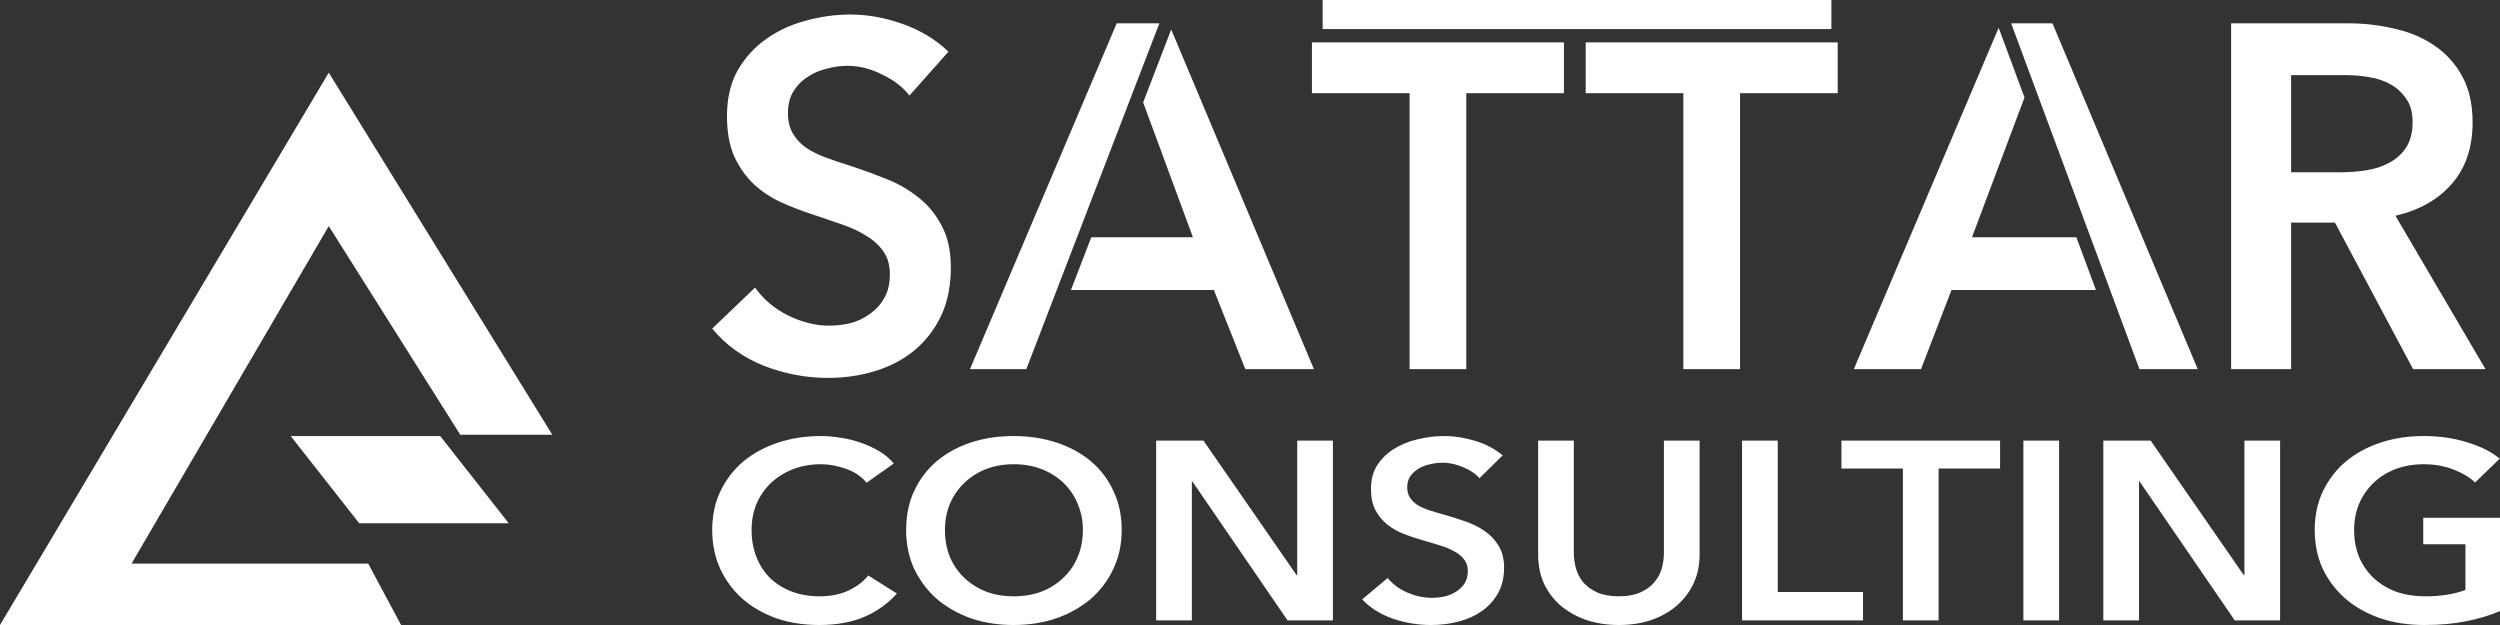 <?xml version="1.0" encoding="UTF-8"?> <svg xmlns="http://www.w3.org/2000/svg" width="172" height="43" viewBox="0 0 172 43" fill="none"><rect x="0" y="0" width="172" height="43" fill="#333333" stroke="none"/><path d="M20 30H30.286L35 36H24.714L20 30Z" fill="white"></path><path d="M25.333 38.778L27.595 43H0L22.619 5L38 29.911H31.667L22.619 15.556L9.048 38.778H25.333Z" fill="white"></path><path d="M59.621 33.215C59.258 32.772 58.783 32.452 58.199 32.254C57.614 32.044 57.042 31.939 56.484 31.939C55.769 31.939 55.12 32.056 54.535 32.289C53.95 32.522 53.444 32.842 53.015 33.25C52.599 33.658 52.274 34.135 52.04 34.683C51.819 35.23 51.709 35.824 51.709 36.465C51.709 37.141 51.819 37.758 52.04 38.317C52.261 38.876 52.573 39.36 52.976 39.767C53.392 40.163 53.885 40.472 54.457 40.694C55.029 40.915 55.672 41.026 56.386 41.026C57.127 41.026 57.783 40.897 58.355 40.641C58.926 40.373 59.388 40.024 59.739 39.593L61.707 40.833C61.096 41.521 60.349 42.056 59.466 42.441C58.582 42.814 57.549 43 56.367 43C55.288 43 54.294 42.843 53.385 42.528C52.489 42.202 51.715 41.754 51.066 41.183C50.416 40.6 49.91 39.913 49.546 39.121C49.182 38.317 49 37.432 49 36.465C49 35.475 49.188 34.584 49.565 33.792C49.955 32.988 50.481 32.306 51.144 31.747C51.819 31.188 52.612 30.757 53.522 30.454C54.431 30.151 55.418 30 56.484 30C56.926 30 57.387 30.041 57.867 30.122C58.348 30.192 58.809 30.309 59.251 30.472C59.693 30.623 60.109 30.815 60.499 31.048C60.888 31.281 61.22 31.561 61.492 31.887L59.621 33.215ZM62.342 36.465C62.342 35.475 62.523 34.584 62.887 33.792C63.264 32.988 63.777 32.306 64.427 31.747C65.09 31.188 65.869 30.757 66.766 30.454C67.675 30.151 68.662 30 69.728 30C70.806 30 71.8 30.151 72.71 30.454C73.619 30.757 74.405 31.188 75.068 31.747C75.731 32.306 76.244 32.988 76.608 33.792C76.984 34.584 77.173 35.475 77.173 36.465C77.173 37.432 76.984 38.317 76.608 39.121C76.244 39.913 75.731 40.6 75.068 41.183C74.405 41.754 73.619 42.202 72.71 42.528C71.8 42.843 70.806 43 69.728 43C68.662 43 67.675 42.843 66.766 42.528C65.869 42.202 65.09 41.754 64.427 41.183C63.777 40.6 63.264 39.913 62.887 39.121C62.523 38.317 62.342 37.432 62.342 36.465ZM65.012 36.465C65.012 37.129 65.122 37.74 65.343 38.3C65.577 38.847 65.902 39.325 66.317 39.733C66.746 40.14 67.246 40.461 67.818 40.694C68.403 40.915 69.046 41.026 69.747 41.026C70.449 41.026 71.092 40.915 71.677 40.694C72.262 40.461 72.762 40.14 73.178 39.733C73.606 39.325 73.931 38.847 74.152 38.3C74.386 37.74 74.503 37.129 74.503 36.465C74.503 35.824 74.386 35.23 74.152 34.683C73.931 34.135 73.613 33.658 73.197 33.25C72.781 32.842 72.281 32.522 71.696 32.289C71.112 32.056 70.462 31.939 69.747 31.939C69.033 31.939 68.383 32.056 67.799 32.289C67.227 32.522 66.733 32.842 66.317 33.25C65.902 33.658 65.577 34.135 65.343 34.683C65.122 35.23 65.012 35.824 65.012 36.465ZM79.543 30.314H82.798L89.21 39.575H89.249V30.314H91.704V42.685H88.586L82.038 33.128H81.999V42.685H79.543V30.314ZM101.786 32.901C101.525 32.598 101.155 32.347 100.675 32.149C100.207 31.939 99.733 31.835 99.252 31.835C98.967 31.835 98.681 31.87 98.395 31.939C98.109 31.998 97.848 32.097 97.615 32.236C97.382 32.365 97.186 32.539 97.031 32.761C96.888 32.971 96.816 33.227 96.816 33.529C96.816 33.809 96.881 34.048 97.011 34.246C97.141 34.444 97.316 34.613 97.537 34.753C97.772 34.892 98.05 35.015 98.375 35.12C98.7 35.224 99.057 35.329 99.447 35.434C99.889 35.562 100.344 35.708 100.812 35.871C101.292 36.034 101.727 36.25 102.117 36.517C102.52 36.785 102.845 37.123 103.092 37.531C103.351 37.939 103.482 38.445 103.482 39.051C103.482 39.715 103.345 40.297 103.072 40.798C102.799 41.288 102.436 41.695 101.98 42.022C101.525 42.348 100.993 42.592 100.383 42.755C99.772 42.919 99.129 43 98.453 43C97.556 43 96.679 42.854 95.822 42.563C94.965 42.26 94.263 41.818 93.717 41.235L95.472 39.767C95.809 40.187 96.257 40.519 96.816 40.764C97.388 41.008 97.946 41.13 98.492 41.13C98.778 41.13 99.07 41.101 99.369 41.043C99.668 40.973 99.934 40.862 100.168 40.711C100.415 40.56 100.61 40.373 100.753 40.152C100.908 39.919 100.986 39.633 100.986 39.296C100.986 38.97 100.902 38.702 100.734 38.492C100.565 38.271 100.336 38.084 100.052 37.933C99.766 37.77 99.427 37.63 99.037 37.513C98.648 37.397 98.238 37.275 97.809 37.147C97.394 37.03 96.978 36.89 96.563 36.727C96.147 36.564 95.77 36.349 95.433 36.081C95.108 35.813 94.841 35.487 94.633 35.102C94.426 34.706 94.322 34.217 94.322 33.634C94.322 33.005 94.465 32.464 94.751 32.009C95.049 31.555 95.433 31.182 95.899 30.891C96.381 30.588 96.92 30.367 97.517 30.227C98.128 30.076 98.745 30 99.369 30C100.071 30 100.779 30.111 101.494 30.332C102.221 30.553 102.851 30.885 103.384 31.328L101.786 32.901ZM116.933 38.142C116.933 38.888 116.79 39.564 116.505 40.169C116.219 40.764 115.829 41.27 115.335 41.69C114.841 42.109 114.256 42.435 113.58 42.668C112.905 42.889 112.171 43 111.378 43C110.586 43 109.852 42.889 109.176 42.668C108.501 42.435 107.909 42.109 107.403 41.69C106.909 41.27 106.52 40.764 106.234 40.169C105.96 39.564 105.824 38.888 105.824 38.142V30.314H108.279V38.055C108.279 38.416 108.332 38.777 108.436 39.138C108.54 39.488 108.708 39.802 108.943 40.082C109.19 40.361 109.507 40.589 109.897 40.764C110.301 40.938 110.794 41.026 111.378 41.026C111.964 41.026 112.45 40.938 112.84 40.764C113.243 40.589 113.561 40.361 113.795 40.082C114.042 39.802 114.217 39.488 114.321 39.138C114.425 38.777 114.477 38.416 114.477 38.055V30.314H116.933V38.142ZM119.854 30.314H122.309V40.728H128.176V42.685H119.854V30.314ZM130.919 32.236H126.691V30.314H137.605V32.236H133.375V42.685H130.919V32.236ZM139.209 30.314H141.665V42.685H139.209V30.314ZM144.709 30.314H147.965L154.376 39.575H154.416V30.314H156.871V42.685H153.753L147.205 33.128H147.165V42.685H144.709V30.314ZM172 42.039C171.299 42.342 170.525 42.575 169.681 42.738C168.85 42.913 167.888 43 166.797 43C165.679 43 164.66 42.843 163.737 42.528C162.814 42.202 162.021 41.754 161.359 41.183C160.697 40.6 160.176 39.913 159.8 39.121C159.436 38.317 159.253 37.432 159.253 36.465C159.253 35.475 159.443 34.584 159.819 33.792C160.209 32.988 160.736 32.306 161.398 31.747C162.074 31.188 162.866 30.757 163.776 30.454C164.685 30.151 165.673 30 166.738 30C167.843 30 168.85 30.146 169.759 30.437C170.681 30.716 171.422 31.089 171.98 31.555L170.284 33.198C169.934 32.848 169.44 32.551 168.803 32.306C168.18 32.062 167.498 31.939 166.758 31.939C166.029 31.939 165.367 32.056 164.769 32.289C164.184 32.522 163.684 32.842 163.269 33.25C162.853 33.658 162.528 34.135 162.294 34.683C162.074 35.23 161.963 35.824 161.963 36.465C161.963 37.129 162.074 37.74 162.294 38.3C162.528 38.847 162.853 39.325 163.269 39.733C163.698 40.14 164.211 40.461 164.809 40.694C165.42 40.915 166.108 41.026 166.874 41.026C167.927 41.026 168.842 40.88 169.622 40.589V37.444H166.719V35.626H172V42.039Z" fill="white"></path><path fill-rule="evenodd" clip-rule="evenodd" d="M137.507 1.913L127.545 25.395H132.166L134.263 19.952H144.201L142.854 16.323H135.672L139.286 6.707L137.507 1.913ZM147.195 25.395L138.367 1.605H141.21L151.204 25.395H147.195ZM78.649 7.047L80.579 2.029L90.396 25.395H85.677L83.514 19.952H73.683L75.08 16.323H82.073L78.649 7.047ZM66.736 25.395H70.61L79.764 1.605H76.829L66.736 25.395ZM62.567 6.578C62.13 5.996 61.507 5.514 60.699 5.133C59.913 4.73 59.115 4.528 58.307 4.528C57.826 4.528 57.346 4.595 56.865 4.73C56.384 4.842 55.947 5.032 55.554 5.301C55.161 5.548 54.833 5.884 54.571 6.309C54.331 6.712 54.211 7.205 54.211 7.788C54.211 8.325 54.32 8.785 54.538 9.165C54.757 9.546 55.052 9.871 55.423 10.14C55.816 10.409 56.286 10.644 56.832 10.845C57.378 11.047 57.979 11.249 58.635 11.45C59.377 11.697 60.142 11.977 60.928 12.29C61.737 12.604 62.469 13.018 63.124 13.534C63.801 14.049 64.347 14.698 64.763 15.482C65.2 16.267 65.418 17.241 65.418 18.406C65.418 19.683 65.189 20.803 64.73 21.766C64.271 22.707 63.659 23.491 62.895 24.118C62.13 24.746 61.234 25.216 60.207 25.53C59.181 25.843 58.099 26 56.963 26C55.456 26 53.981 25.72 52.539 25.16C51.097 24.578 49.918 23.726 49 22.606L51.949 19.784C52.517 20.59 53.271 21.229 54.211 21.699C55.172 22.169 56.111 22.405 57.029 22.405C57.509 22.405 58.001 22.349 58.503 22.236C59.006 22.102 59.454 21.889 59.847 21.598C60.262 21.307 60.59 20.948 60.83 20.523C61.092 20.075 61.223 19.526 61.223 18.876C61.223 18.249 61.081 17.734 60.797 17.331C60.513 16.905 60.131 16.547 59.65 16.255C59.17 15.942 58.602 15.673 57.946 15.449L55.882 14.743C55.183 14.519 54.484 14.25 53.785 13.937C53.085 13.623 52.452 13.209 51.884 12.694C51.338 12.178 50.89 11.551 50.54 10.812C50.191 10.05 50.016 9.109 50.016 7.989C50.016 6.78 50.256 5.738 50.737 4.864C51.239 3.991 51.884 3.274 52.67 2.714C53.479 2.131 54.385 1.706 55.39 1.437C56.417 1.146 57.455 1 58.503 1C59.683 1 60.874 1.213 62.075 1.638C63.299 2.064 64.358 2.703 65.254 3.554L62.567 6.578ZM96.979 6.41H90.26V2.918H107.598V6.41H100.88V25.395H96.979V6.41ZM115.814 6.41H109.096V2.918H126.433V6.41H119.715V25.395H115.814V6.41ZM153.5 1.605H161.562C162.655 1.605 163.714 1.728 164.741 1.974C165.767 2.198 166.674 2.579 167.461 3.117C168.269 3.655 168.914 4.36 169.394 5.234C169.875 6.107 170.115 7.172 170.115 8.426C170.115 10.151 169.635 11.562 168.674 12.66C167.734 13.735 166.445 14.463 164.807 14.844L171 25.395H166.019L160.644 15.315H157.629V25.395H153.5V1.605ZM161.005 11.854C161.595 11.854 162.184 11.809 162.774 11.719C163.364 11.63 163.889 11.461 164.347 11.215C164.829 10.969 165.221 10.621 165.527 10.174C165.833 9.703 165.987 9.109 165.987 8.392C165.987 7.743 165.844 7.216 165.56 6.813C165.276 6.388 164.915 6.052 164.479 5.805C164.042 5.559 163.54 5.391 162.972 5.301C162.426 5.211 161.889 5.167 161.365 5.167H157.629V11.854H161.005Z" fill="white"></path><path d="M91 1H126" stroke="white" stroke-width="2"></path></svg> 